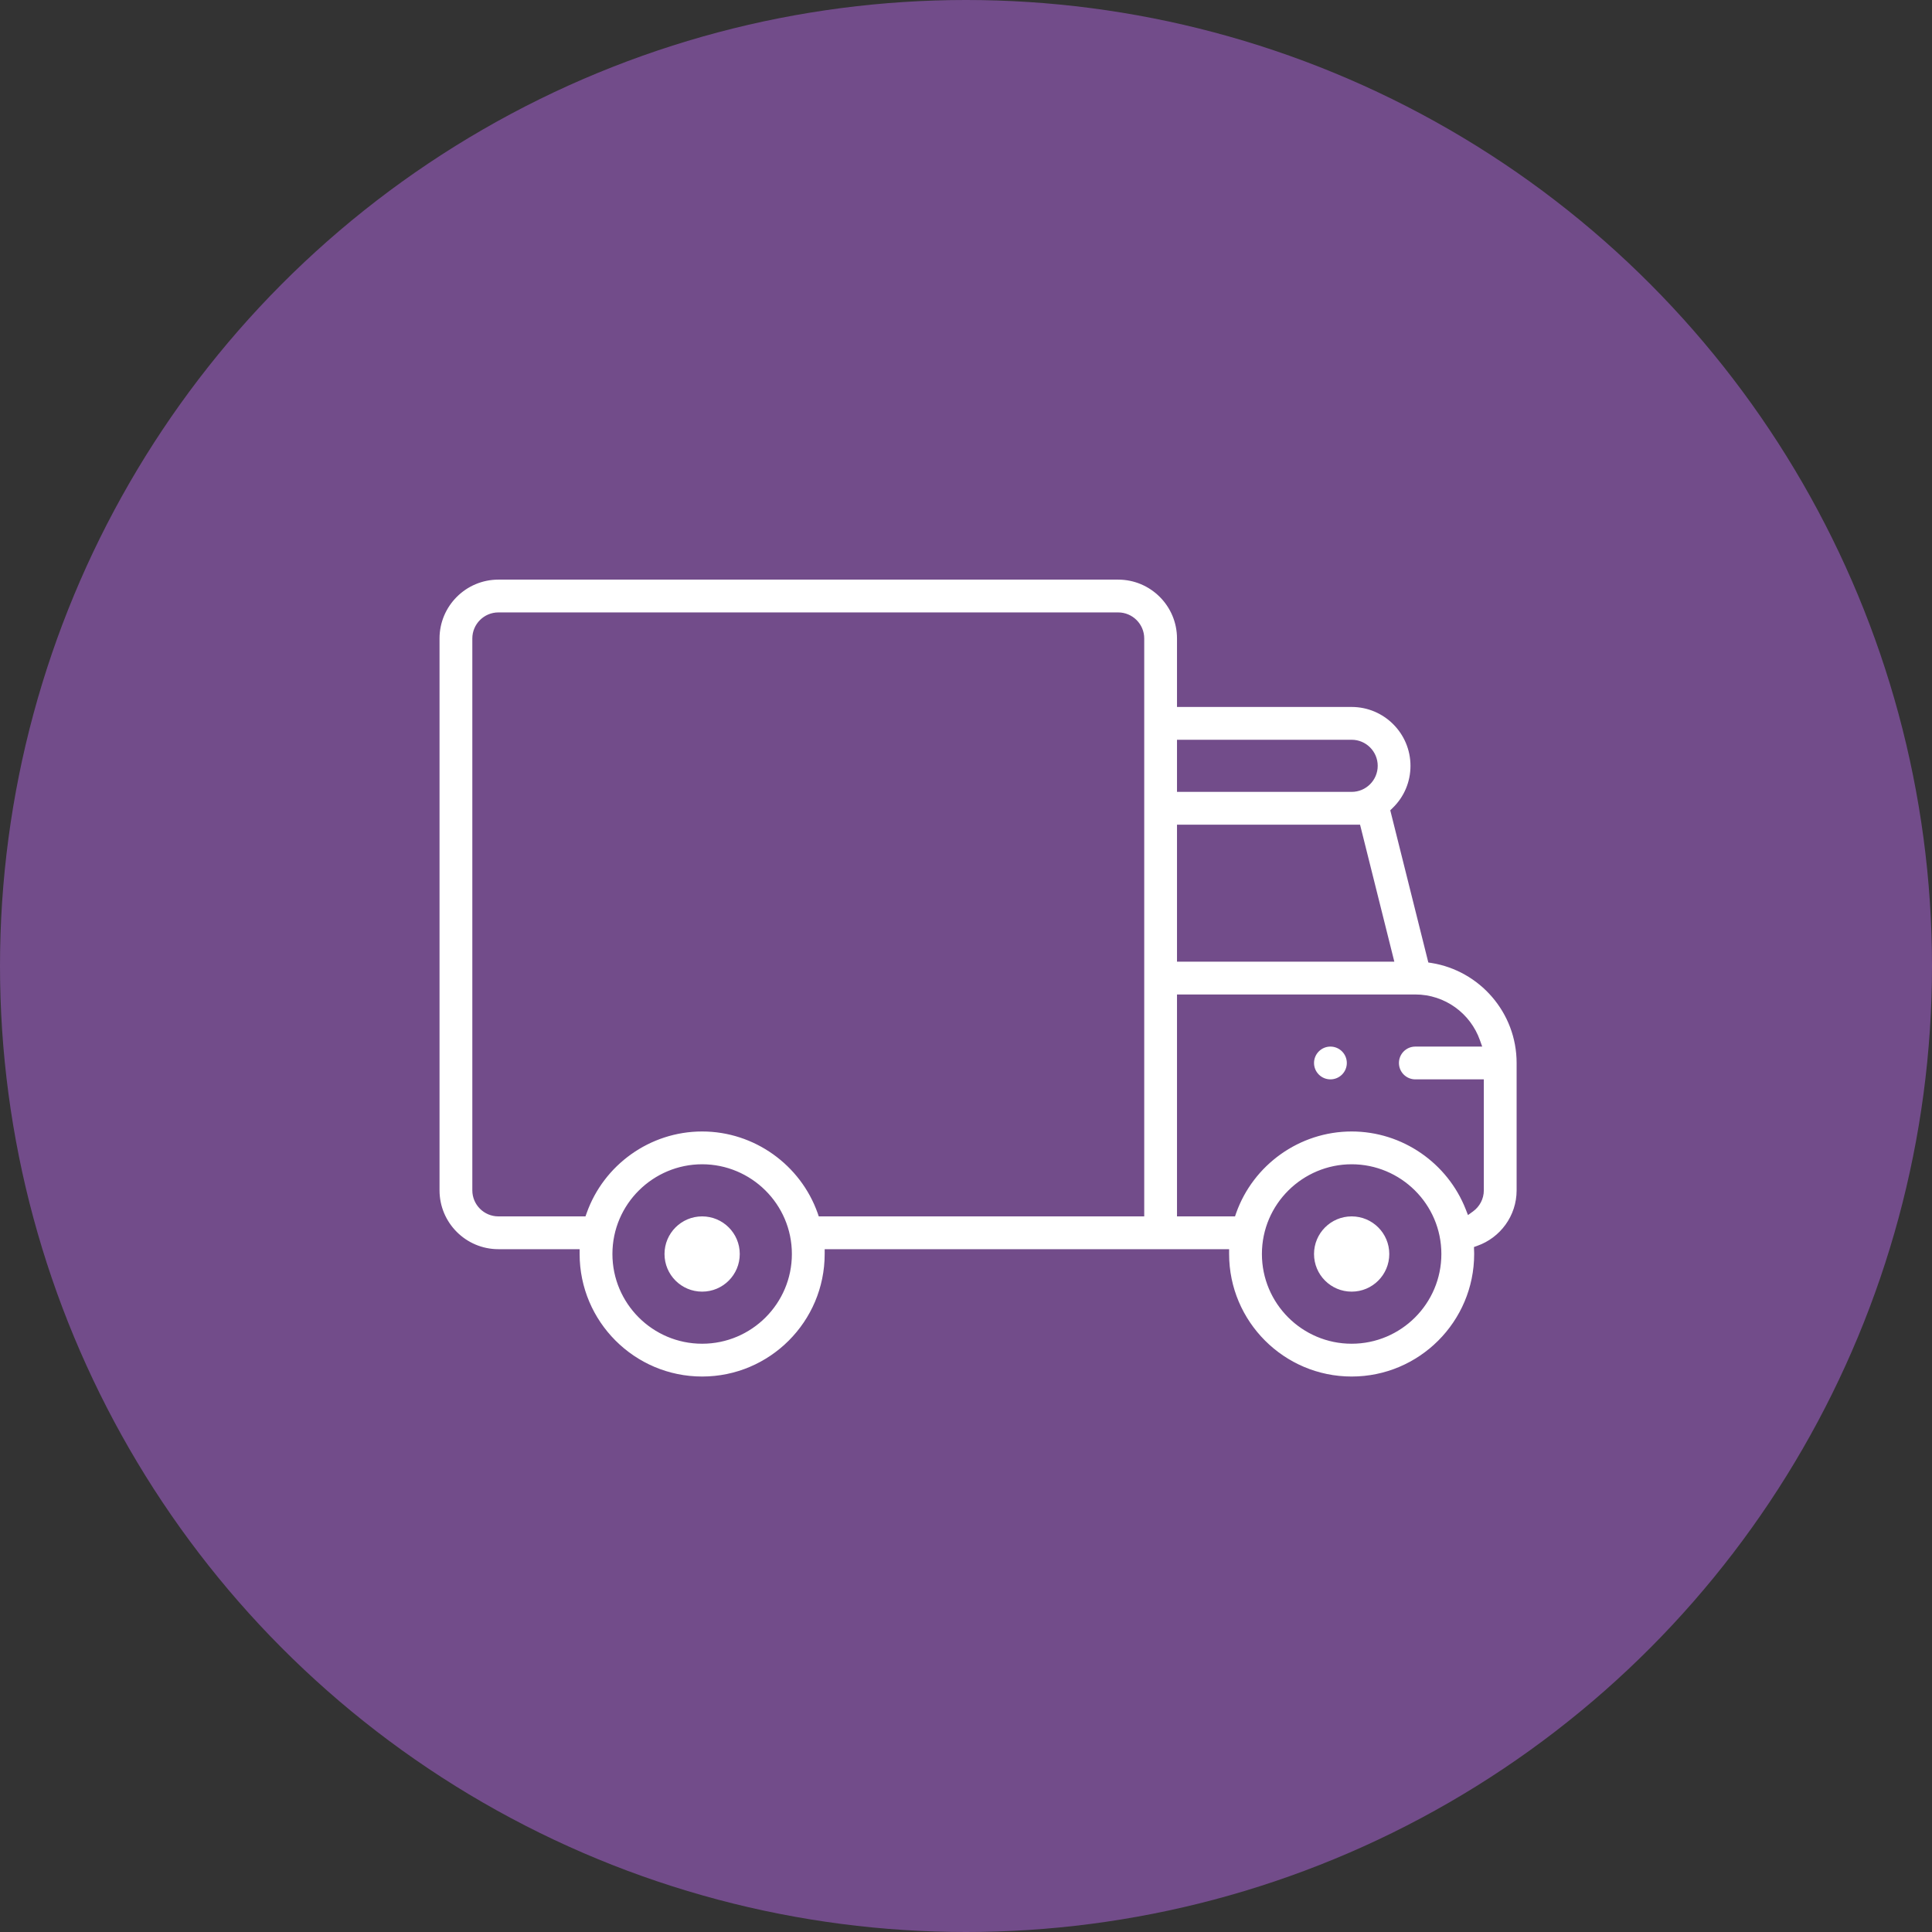 <?xml version="1.0" encoding="UTF-8"?> <svg xmlns="http://www.w3.org/2000/svg" width="80" height="80" viewBox="0 0 80 80" fill="none"><rect x="0" y="0" width="80" height="80" fill="#333333" stroke="none"/> <circle cx="40" cy="40" r="40" fill="#724C8A"></circle> <path d="M54.311 51.926C54.311 51.01 55.053 50.268 55.969 50.268C56.885 50.268 57.627 51.01 57.627 51.926C57.627 52.842 56.885 53.584 55.969 53.584C55.053 53.584 54.311 52.842 54.311 51.926Z" fill="white" stroke="#724C8A" stroke-width="0.2"></path> <path d="M54.311 44.016C54.311 43.586 54.66 43.237 55.09 43.237C55.52 43.237 55.869 43.586 55.869 44.016C55.869 44.446 55.52 44.794 55.09 44.794C54.66 44.794 54.311 44.446 54.311 44.016Z" fill="white" stroke="#724C8A" stroke-width="0.2"></path> <path d="M27.416 51.926C27.416 51.01 28.158 50.268 29.074 50.268C29.99 50.268 30.732 51.01 30.732 51.926C30.732 52.842 29.99 53.584 29.074 53.584C28.158 53.584 27.416 52.842 27.416 51.926Z" fill="white" stroke="#724C8A" stroke-width="0.2"></path> <path d="M59.209 39.702L59.225 39.766L59.29 39.776C61.334 40.105 62.9 41.881 62.9 44.016V49.289C62.9 50.392 62.191 51.334 61.205 51.681L61.136 51.706L61.138 51.779C61.139 51.795 61.139 51.811 61.14 51.826C61.141 51.86 61.142 51.892 61.142 51.926C61.142 54.779 58.822 57.099 55.969 57.099C53.116 57.099 50.795 54.779 50.795 51.926V51.826H50.695H34.348H34.248V51.926C34.248 54.779 31.927 57.099 29.074 57.099C26.221 57.099 23.901 54.779 23.901 51.926V51.826H23.801H20.637C19.238 51.826 18.1 50.688 18.1 49.289V26.438C18.1 25.039 19.238 23.901 20.637 23.901H46.301C47.7 23.901 48.837 25.039 48.837 26.438V29.074V29.174H48.938H55.969C57.367 29.174 58.505 30.312 58.505 31.711C58.505 32.39 58.24 33.047 57.721 33.543L57.679 33.584L57.693 33.64L59.209 39.702ZM56.258 34.323L56.239 34.248H56.161H48.938H48.837V34.348V38.371V38.371V38.371V38.371V38.371V38.372V38.372V38.372V38.372V38.372V38.373V38.373V38.373V38.373V38.374V38.374V38.374V38.374V38.375V38.375V38.375V38.375V38.376V38.376V38.376V38.376V38.376V38.376V38.377V38.377V38.377V38.377V38.378V38.378V38.378V38.379V38.379V38.38V38.38V38.381V38.382V38.382V38.383V38.383V38.384V38.385V38.386V38.386V38.387V38.388V38.389V38.389V38.39V38.391V38.392V38.393V38.394V38.395V38.395V38.396V38.397V38.398V38.399V38.4V38.401V38.402V38.403V38.404V38.406V38.407V38.408V38.409V38.41V38.411V38.412V38.414V38.415V38.416V38.417V38.419V38.42V38.421V38.422V38.424V38.425V38.426V38.428V38.429V38.431V38.432V38.433V38.435V38.436V38.438V38.439V38.441V38.442V38.444V38.445V38.447V38.448V38.45V38.452V38.453V38.455V38.456V38.458V38.46V38.462V38.463V38.465V38.467V38.468V38.47V38.472V38.474V38.475V38.477V38.479V38.481V38.483V38.485V38.486V38.488V38.49V38.492V38.494V38.496V38.498V38.5V38.502V38.504V38.506V38.508V38.51V38.512V38.514V38.516V38.518V38.52V38.523V38.525V38.527V38.529V38.531V38.533V38.535V38.538V38.54V38.542V38.544V38.547V38.549V38.551V38.553V38.556V38.558V38.56V38.562V38.565V38.567V38.569V38.572V38.574V38.577V38.579V38.581V38.584V38.586V38.589V38.591V38.593V38.596V38.599V38.601V38.603V38.606V38.608V38.611V38.614V38.616V38.619V38.621V38.624V38.626V38.629V38.632V38.634V38.637V38.639V38.642V38.645V38.647V38.65V38.653V38.656V38.658V38.661V38.664V38.666V38.669V38.672V38.675V38.677V38.68V38.683V38.686V38.688V38.691V38.694V38.697V38.7V38.703V38.706V38.708V38.711V38.714V38.717V38.72V38.723V38.726V38.728V38.731V38.734V38.737V38.74V38.743V38.746V38.749V38.752V38.755V38.758V38.761V38.764V38.767V38.77V38.773V38.776V38.779V38.782V38.785V38.788V38.791V38.794V38.797V38.801V38.804V38.807V38.81V38.813V38.816V38.819V38.822V38.825V38.829V38.832V38.835V38.838V38.841V38.844V38.848V38.851V38.854V38.857V38.86V38.864V38.867V38.87V38.873V38.876V38.88V38.883V38.886V38.889V38.892V38.896V38.899V38.902V38.906V38.909V38.912V38.915V38.919V38.922V38.925V38.928V38.932V38.935V38.938V38.942V38.945V38.948V38.952V38.955V38.958V38.962V38.965V38.968V38.972V38.975V38.978V38.982V38.985V38.988V38.992V38.995V38.998V39.002V39.005V39.009V39.012V39.015V39.019V39.022V39.026V39.029V39.032V39.036V39.039V39.043V39.046V39.049V39.053V39.056V39.06V39.063V39.066V39.07V39.073V39.077V39.08V39.084V39.087V39.09V39.094V39.097V39.101V39.104V39.108V39.111V39.114V39.118V39.121V39.125V39.128V39.132V39.135V39.139V39.142V39.145V39.149V39.152V39.156V39.159V39.163V39.166V39.17V39.173V39.177V39.18V39.184V39.187V39.19V39.194V39.197V39.201V39.204V39.208V39.211V39.215V39.218V39.221V39.225V39.228V39.232V39.235V39.239V39.242V39.246V39.249V39.252V39.256V39.259V39.263V39.266V39.27V39.273V39.276V39.28V39.283V39.287V39.29V39.294V39.297V39.3V39.304V39.307V39.311V39.314V39.318V39.321V39.324V39.328V39.331V39.335V39.338V39.341V39.345V39.348V39.352V39.355V39.358V39.362V39.365V39.368V39.372V39.375V39.379V39.382V39.385V39.389V39.392V39.395V39.399V39.402V39.405V39.409V39.412V39.415V39.419V39.422V39.425V39.429V39.432V39.435V39.439V39.442V39.445V39.448V39.452V39.455V39.458V39.462V39.465V39.468V39.471V39.475V39.478V39.481V39.484V39.487V39.491V39.494V39.497V39.5V39.504V39.507V39.51V39.513V39.516V39.52V39.523V39.526V39.529V39.532V39.535V39.538V39.542V39.545V39.548V39.551V39.554V39.557V39.56V39.563V39.567V39.57V39.573V39.576V39.579V39.582V39.585V39.588V39.591V39.594V39.597V39.6V39.603V39.606V39.609V39.612V39.615V39.618V39.621V39.721H48.938H50.18H57.48H57.608L57.577 39.597L56.258 34.323ZM48.837 32.59V32.69H48.938H55.969C56.509 32.69 56.948 32.251 56.948 31.711C56.948 31.171 56.509 30.732 55.969 30.732H48.938H48.837V30.832V32.59ZM33.952 50.201L33.975 50.268H34.046H47.18H47.28V50.168V26.438C47.28 25.898 46.841 25.459 46.301 25.459H20.637C20.097 25.459 19.658 25.898 19.658 26.438V49.289C19.658 49.829 20.097 50.268 20.637 50.268H24.102H24.173L24.197 50.201C24.915 48.168 26.865 46.752 29.074 46.752C31.282 46.752 33.231 48.167 33.952 50.201ZM60.785 50.037L60.832 50.157L60.937 50.081C61.181 49.903 61.342 49.615 61.342 49.289V44.895V44.794H61.242H58.605C58.175 44.794 57.827 44.446 57.827 44.016C57.827 43.585 58.175 43.237 58.605 43.237H61.091H61.233L61.185 43.103C60.809 42.042 59.795 41.279 58.605 41.279H48.938H48.837V41.379V50.168V50.268H48.938H50.997H51.068L51.091 50.201C51.81 48.168 53.76 46.752 55.969 46.752C58.117 46.752 60.02 48.09 60.785 50.037ZM25.459 51.926C25.459 53.919 27.081 55.541 29.074 55.541C31.068 55.541 32.69 53.919 32.69 51.926C32.69 49.909 31.043 48.31 29.074 48.31C27.11 48.31 25.459 49.905 25.459 51.926ZM52.353 51.926C52.353 53.919 53.975 55.541 55.969 55.541C57.962 55.541 59.584 53.919 59.584 51.926C59.584 49.909 57.938 48.31 55.969 48.31C54.005 48.31 52.353 49.905 52.353 51.926Z" fill="white" stroke="#724C8A" stroke-width="0.2"></path> </svg> 